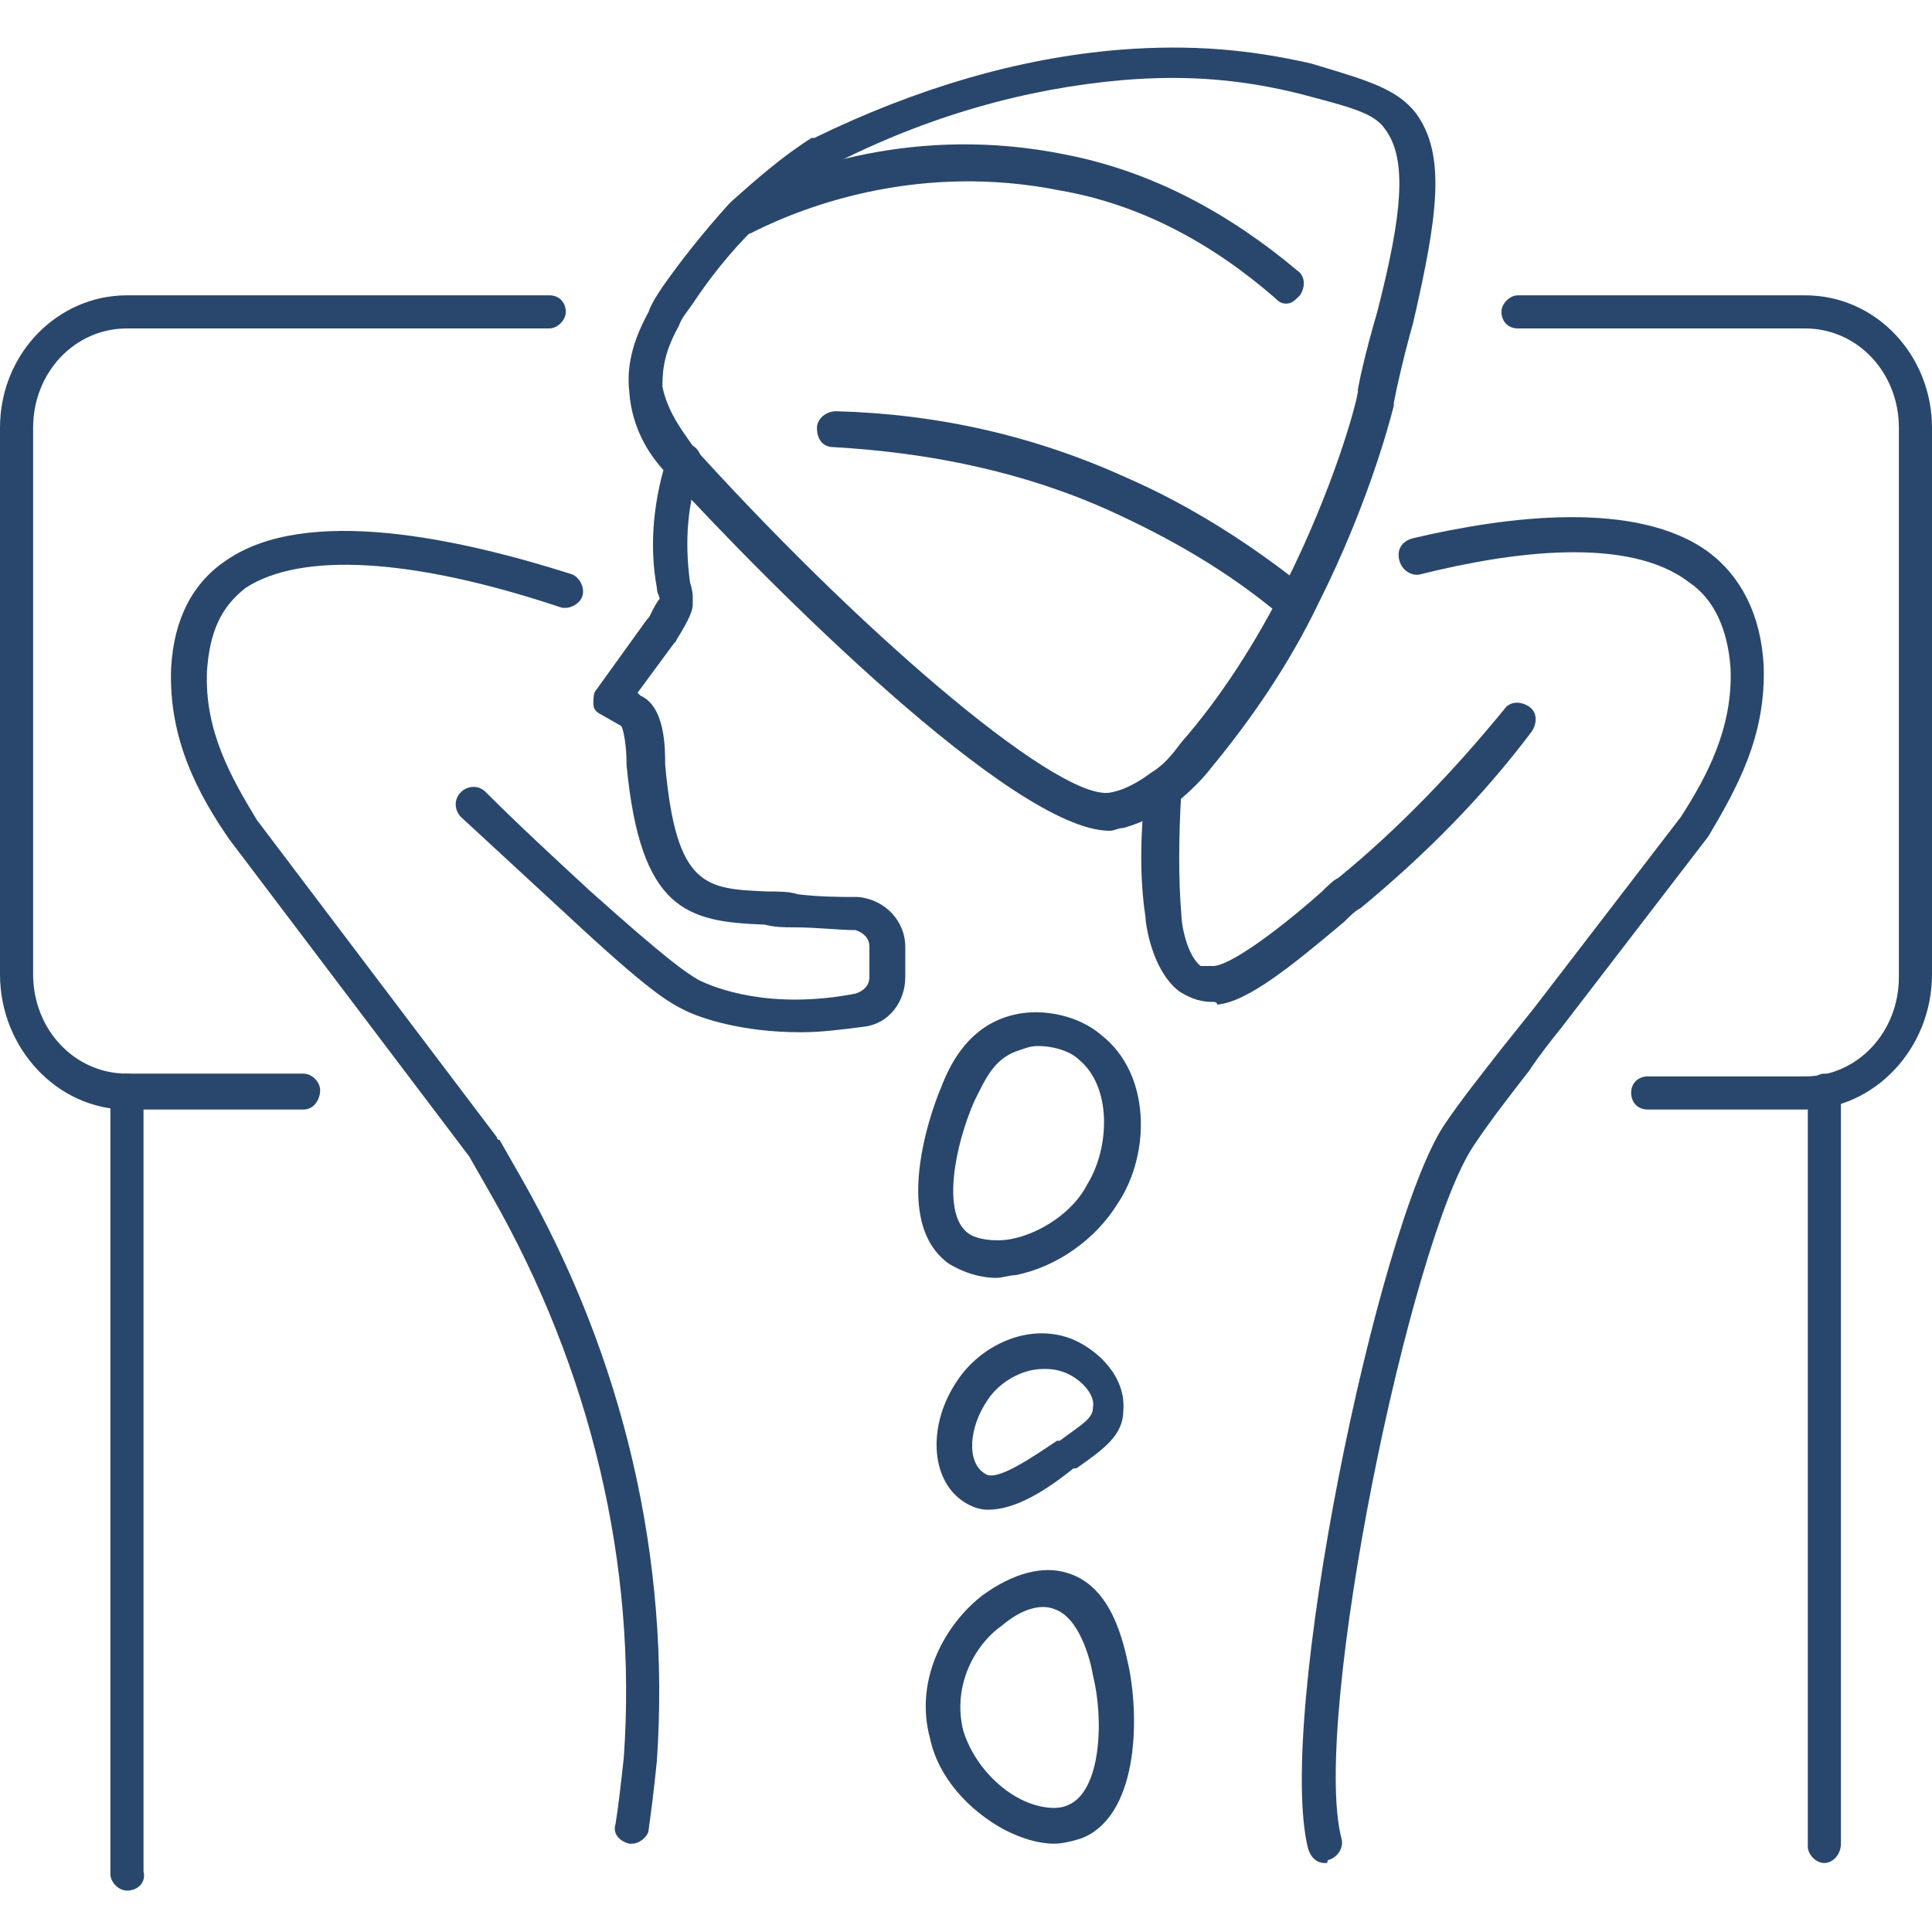 <?xml version="1.0" encoding="utf-8"?>
<!-- Generator: Adobe Illustrator 25.0.0, SVG Export Plug-In . SVG Version: 6.00 Build 0)  -->
<svg version="1.1" id="Livello_1" xmlns="http://www.w3.org/2000/svg" xmlns:xlink="http://www.w3.org/1999/xlink" x="0px" y="0px"
	 viewBox="0 0 70 70" style="enable-background:new 0 0 70 70;" xml:space="preserve">
<style type="text/css">
	.st0{fill:#29476C;}
</style>
<g id="XMLID_1236_">
	<g id="XMLID_1275_">
		<path class="st0" d="M29,37.4c-2.1,0-3.6-0.5-4.2-0.8c-0.6-0.3-1.3-0.7-4.2-3.4c-1.3-1.2-2.6-2.4-3.9-3.6c-0.2-0.2-0.3-0.6,0-0.9
			c0.2-0.2,0.6-0.3,0.9,0c1.2,1.2,2.5,2.4,3.8,3.6c2.8,2.5,3.4,2.9,3.9,3.2c0.6,0.3,2.6,1.1,5.7,0.5c0.3-0.1,0.5-0.3,0.5-0.6v-1.1
			c0-0.3-0.2-0.5-0.5-0.6c-0.6,0-1.4-0.1-2.2-0.1c-0.4,0-0.7,0-1.1-0.1c-2.8-0.1-4.5-0.5-5-5.8c0,0,0-0.1,0-0.1
			c0-0.5-0.1-1.2-0.2-1.3l-0.7-0.4c-0.2-0.1-0.3-0.2-0.3-0.4c0-0.2,0-0.4,0.1-0.5l1.8-2.5c0.2-0.3,0.6-0.3,0.9-0.2
			c0.3,0.2,0.3,0.6,0.2,0.9l-1.4,1.9l0.1,0.1c0.9,0.4,0.9,1.9,0.9,2.5c0.4,4.5,1.5,4.5,3.7,4.6c0.4,0,0.8,0,1.1,0.1
			c0.8,0.1,1.6,0.1,2.2,0.1c1,0.1,1.7,0.9,1.7,1.8v1.1c0,0.9-0.6,1.7-1.5,1.8C30.5,37.3,29.8,37.4,29,37.4z"/>
	</g>
	<g id="XMLID_1273_">
		<path class="st0" d="M43.9,36.3c-0.5,0-0.9-0.2-1.2-0.4c-1-0.8-1.2-2.5-1.2-2.7c-0.2-1.3-0.2-2.9,0-4.6c0-0.4,0.4-0.6,0.7-0.6
			c0.4,0,0.6,0.3,0.6,0.7c-0.1,1.7-0.1,3.2,0,4.4c0,0.4,0.2,1.5,0.7,1.9C43.6,35,43.8,35,44,35c0.8-0.1,2.9-1.8,3.9-2.7
			c0.2-0.2,0.4-0.4,0.6-0.5c2.2-1.8,4.2-3.9,6-6.1c0.2-0.3,0.6-0.3,0.9-0.1c0.3,0.2,0.3,0.6,0.1,0.9c-1.8,2.4-3.9,4.5-6.2,6.4
			c-0.2,0.1-0.4,0.3-0.6,0.5c-1.9,1.6-3.5,2.9-4.6,3C44.1,36.3,44,36.3,43.9,36.3z"/>
	</g>
	<g id="XMLID_1272_">
		<path class="st0" d="M40.2,30.1c-3.5,0-12.5-9.1-15.8-12.7c-0.1-0.1-0.1-0.1-0.2-0.2c0,0,0,0,0,0c-0.6-0.6-1.3-1.6-1.4-3
			c-0.1-0.9,0.1-1.8,0.7-2.9c0.1-0.3,0.3-0.6,0.5-0.9c0.7-1,1.5-2,2.4-3c0,0,0,0,0.1-0.1c0.9-0.8,1.8-1.6,2.9-2.3c0,0,0.1,0,0.1,0
			c3.7-1.8,7.4-2.9,11.1-3.2c2.6-0.2,4.7,0,6.9,0.5c2,0.6,3.1,0.9,3.8,1.8c1.1,1.5,0.8,3.7-0.1,7.6c-0.2,0.7-0.4,1.5-0.6,2.4
			l-0.1,0.5c0,0.1,0,0.1,0,0.1c-0.2,0.8-1,3.7-2.7,7.1c-1.1,2.3-2.5,4.3-3.9,6c-0.3,0.4-0.8,0.9-1.3,1.3c-0.6,0.4-1.2,0.7-1.9,0.9
			C40.5,30,40.4,30.1,40.2,30.1z M25.2,16.3c0.1,0.1,0.2,0.2,0.2,0.2c6.2,6.8,13.2,12.7,14.9,12.2c0.5-0.1,1-0.4,1.4-0.7
			c0.5-0.3,0.8-0.7,1.1-1.1c1.4-1.6,2.7-3.6,3.8-5.8c1.7-3.4,2.5-6.3,2.6-6.9c0,0,0-0.1,0-0.1l0.1-0.5c0.2-0.9,0.4-1.6,0.6-2.3l0,0
			c0.9-3.5,1.1-5.5,0.3-6.6c-0.4-0.6-1.2-0.8-3.1-1.3c-2-0.5-4-0.7-6.4-0.5c-3.5,0.3-7.1,1.3-10.6,3.1c-1,0.7-1.9,1.4-2.7,2.2
			c0,0,0,0-0.1,0.1c-0.9,0.9-1.6,1.8-2.2,2.7c-0.2,0.3-0.4,0.5-0.5,0.8c-0.5,0.9-0.6,1.5-0.6,2.2C24.2,15,24.8,15.7,25.2,16.3z"/>
	</g>
	<g id="XMLID_1269_">
		<path class="st0" d="M46.8,22.4c-0.1,0-0.3-0.1-0.4-0.1c-1.9-1.6-4-2.8-6.2-3.8c-3.1-1.4-6.5-2.1-10-2.3c-0.4,0-0.6-0.3-0.6-0.7
			c0-0.3,0.3-0.6,0.7-0.6c3.7,0.1,7.2,0.9,10.5,2.4c2.3,1,4.5,2.4,6.5,4c0.3,0.2,0.3,0.6,0.1,0.9C47.2,22.3,47,22.4,46.8,22.4z"/>
	</g>
	<g id="XMLID_1247_">
		<path class="st0" d="M46.6,11c-0.2,0-0.3-0.1-0.4-0.2c-2.3-2-4.9-3.4-7.8-3.9c-5-1-9.1,0.5-11.1,1.5c-0.3,0.2-0.7,0-0.9-0.3
			c-0.2-0.3,0-0.7,0.3-0.9c2.1-1.1,6.5-2.7,11.9-1.6c3.1,0.6,5.9,2.1,8.4,4.2c0.3,0.2,0.3,0.6,0.1,0.9C46.9,10.9,46.8,11,46.6,11z"
			/>
	</g>
	<g id="XMLID_1246_">
		<path class="st0" d="M36.1,46.3c-0.6,0-1.2-0.2-1.7-0.5c-2.3-1.6-0.4-6.2-0.3-6.4l0,0c0.3-0.8,0.9-2,2.2-2.5
			c1.3-0.5,2.8-0.1,3.6,0.6c1.8,1.4,1.8,4.3,0.6,6.1c-0.8,1.3-2.2,2.3-3.7,2.6C36.6,46.2,36.3,46.3,36.1,46.3z M37.6,37.9
			c-0.3,0-0.5,0.1-0.8,0.2c-0.8,0.3-1.1,1-1.5,1.8l0,0c-0.7,1.6-1.2,4.1-0.2,4.8c0.3,0.2,0.9,0.3,1.5,0.2c1.1-0.2,2.3-1,2.8-2
			c0.8-1.3,0.9-3.5-0.3-4.5C38.8,38.1,38.2,37.9,37.6,37.9z M34.7,39.6L34.7,39.6L34.7,39.6z"/>
	</g>
	<g id="XMLID_1245_">
		<path class="st0" d="M38.2,66.8c-0.6,0-1.2-0.2-1.8-0.5c-1.3-0.7-2.4-1.9-2.7-3.3l0,0c-0.6-2.2,0.6-4.2,1.9-5.2
			c1.1-0.8,2.2-1.1,3.1-0.8c1.6,0.5,2,2.5,2.2,3.4c0.4,2,0.3,5.4-1.7,6.2C38.9,66.7,38.5,66.8,38.2,66.8z M34.9,62.7
			c0.3,1,1.1,2,2.1,2.5c0.6,0.3,1.3,0.4,1.7,0.2c1.2-0.5,1.3-3.1,0.9-4.7c-0.1-0.6-0.5-2.1-1.4-2.4c-0.5-0.2-1.2,0-1.9,0.6
			C35.3,59.6,34.5,61.1,34.9,62.7L34.9,62.7z"/>
	</g>
	<g id="XMLID_1244_">
		<path class="st0" d="M35.8,54.7c-0.3,0-0.6-0.1-0.9-0.3c-1.2-0.8-1.3-2.8-0.2-4.4l0,0c0.8-1.2,2.5-2.1,4.1-1.5
			c1,0.4,2,1.4,1.9,2.6C40.7,52,40,52.5,39,53.2l-0.1,0C37.9,54,36.8,54.7,35.8,54.7z M37.8,49.6c-0.8,0-1.6,0.5-2,1.1l0,0
			c-0.7,1-0.8,2.3-0.1,2.7c0.4,0.3,1.7-0.6,2.6-1.2l0.1,0c0.8-0.6,1.2-0.8,1.2-1.2c0.1-0.5-0.5-1.1-1.1-1.3
			C38.2,49.6,38,49.6,37.8,49.6z M35.3,50.4L35.3,50.4L35.3,50.4z"/>
	</g>
	<g id="XMLID_1243_">
		<path class="st0" d="M48,67.5c-0.3,0-0.5-0.2-0.6-0.5c-1.2-4.7,2.5-22.5,4.9-26.2c0.6-0.9,1.4-1.9,2.1-2.8c0.4-0.5,0.8-1,1.2-1.5
			l5.3-6.9c0.9-1.4,1.9-3.2,1.8-5.4c-0.1-1.4-0.6-2.5-1.5-3.1c-2.2-1.7-6.5-1.1-9.7-0.3c-0.3,0.1-0.7-0.1-0.8-0.5
			c-0.1-0.4,0.1-0.7,0.5-0.8c3.4-0.8,8.1-1.4,10.7,0.5c1.2,0.9,1.9,2.3,2,4.1c0.1,2.6-1,4.5-2,6.2l-5.3,6.9c-0.4,0.5-0.8,1-1.2,1.6
			c-0.7,0.9-1.4,1.8-2,2.7c-2.3,3.4-5.9,20.8-4.8,25.1c0.1,0.3-0.1,0.7-0.5,0.8C48.1,67.5,48.1,67.5,48,67.5z"/>
	</g>
	<g id="XMLID_1242_">
		<path class="st0" d="M24,23.4c-0.1,0-0.2,0-0.3-0.1c-0.3-0.2-0.4-0.6-0.2-0.9c0.2-0.4,0.3-0.6,0.4-0.7c0-0.1-0.1-0.2-0.1-0.4
			c-0.3-1.6-0.1-3.3,0.4-4.8c0.1-0.3,0.5-0.5,0.8-0.4c0.3,0.1,0.5,0.5,0.4,0.8c-0.5,1.3-0.6,2.7-0.4,4.2c0.1,0.3,0.1,0.5,0.1,0.5
			c0,0.1,0,0.2,0,0.3c0,0.2-0.1,0.5-0.6,1.3C24.5,23.3,24.2,23.4,24,23.4z"/>
	</g>
	<g id="XMLID_1241_">
		<path class="st0" d="M22.9,66.8c0,0-0.1,0-0.1,0c-0.4-0.1-0.6-0.4-0.5-0.7c0.1-0.6,0.2-1.5,0.3-2.4c0.5-7-1.2-14.1-4.8-20.4
			L17,41.9L8.3,30.4c-1.1-1.6-2.2-3.6-2.1-6.2c0.1-1.8,0.8-3.1,2-3.9c2.9-2,8.4-0.8,12.5,0.5c0.3,0.1,0.5,0.5,0.4,0.8
			s-0.5,0.5-0.8,0.4c-5.4-1.8-9.4-2-11.4-0.7C8,22,7.6,22.9,7.5,24.3c-0.1,2.2,0.9,3.9,1.8,5.4L18,41.2c0,0,0,0.1,0.1,0.1l0.8,1.4
			c3.7,6.5,5.4,13.8,4.9,21.1c-0.1,1-0.2,1.8-0.3,2.5C23.5,66.5,23.2,66.8,22.9,66.8z"/>
	</g>
	<g id="XMLID_1240_">
		<path class="st0" d="M11,40.2H4.6C2.1,40.2,0,38,0,35.3V15.5c0-2.7,2.1-4.8,4.6-4.8h15.3c0.4,0,0.6,0.3,0.6,0.6
			c0,0.3-0.3,0.6-0.6,0.6H4.6c-1.9,0-3.4,1.6-3.4,3.6v19.8c0,2,1.5,3.6,3.4,3.6H11c0.3,0,0.6,0.3,0.6,0.6
			C11.6,39.8,11.4,40.2,11,40.2z"/>
	</g>
	<g id="XMLID_1239_">
		<path class="st0" d="M65.4,40.2h-5.7c-0.4,0-0.6-0.3-0.6-0.6c0-0.4,0.3-0.6,0.6-0.6h5.7c1.9,0,3.4-1.6,3.4-3.6V15.5
			c0-2-1.5-3.6-3.4-3.6H55c-0.4,0-0.6-0.3-0.6-0.6c0-0.3,0.3-0.6,0.6-0.6h10.4c2.6,0,4.6,2.2,4.6,4.8v19.8
			C70,38,67.9,40.2,65.4,40.2z"/>
	</g>
	<g id="XMLID_1238_">
		<path class="st0" d="M4.6,68.5c-0.3,0-0.6-0.3-0.6-0.6V39.5c0-0.3,0.3-0.6,0.6-0.6s0.6,0.3,0.6,0.6v28.3C5.3,68.2,5,68.5,4.6,68.5
			z"/>
	</g>
	<g id="XMLID_1237_">
		<path class="st0" d="M66.1,67.5c-0.3,0-0.6-0.3-0.6-0.6V39.5c0-0.3,0.3-0.6,0.6-0.6s0.6,0.3,0.6,0.6v27.3
			C66.7,67.2,66.4,67.5,66.1,67.5z"/>
	</g>
</g>
</svg>
